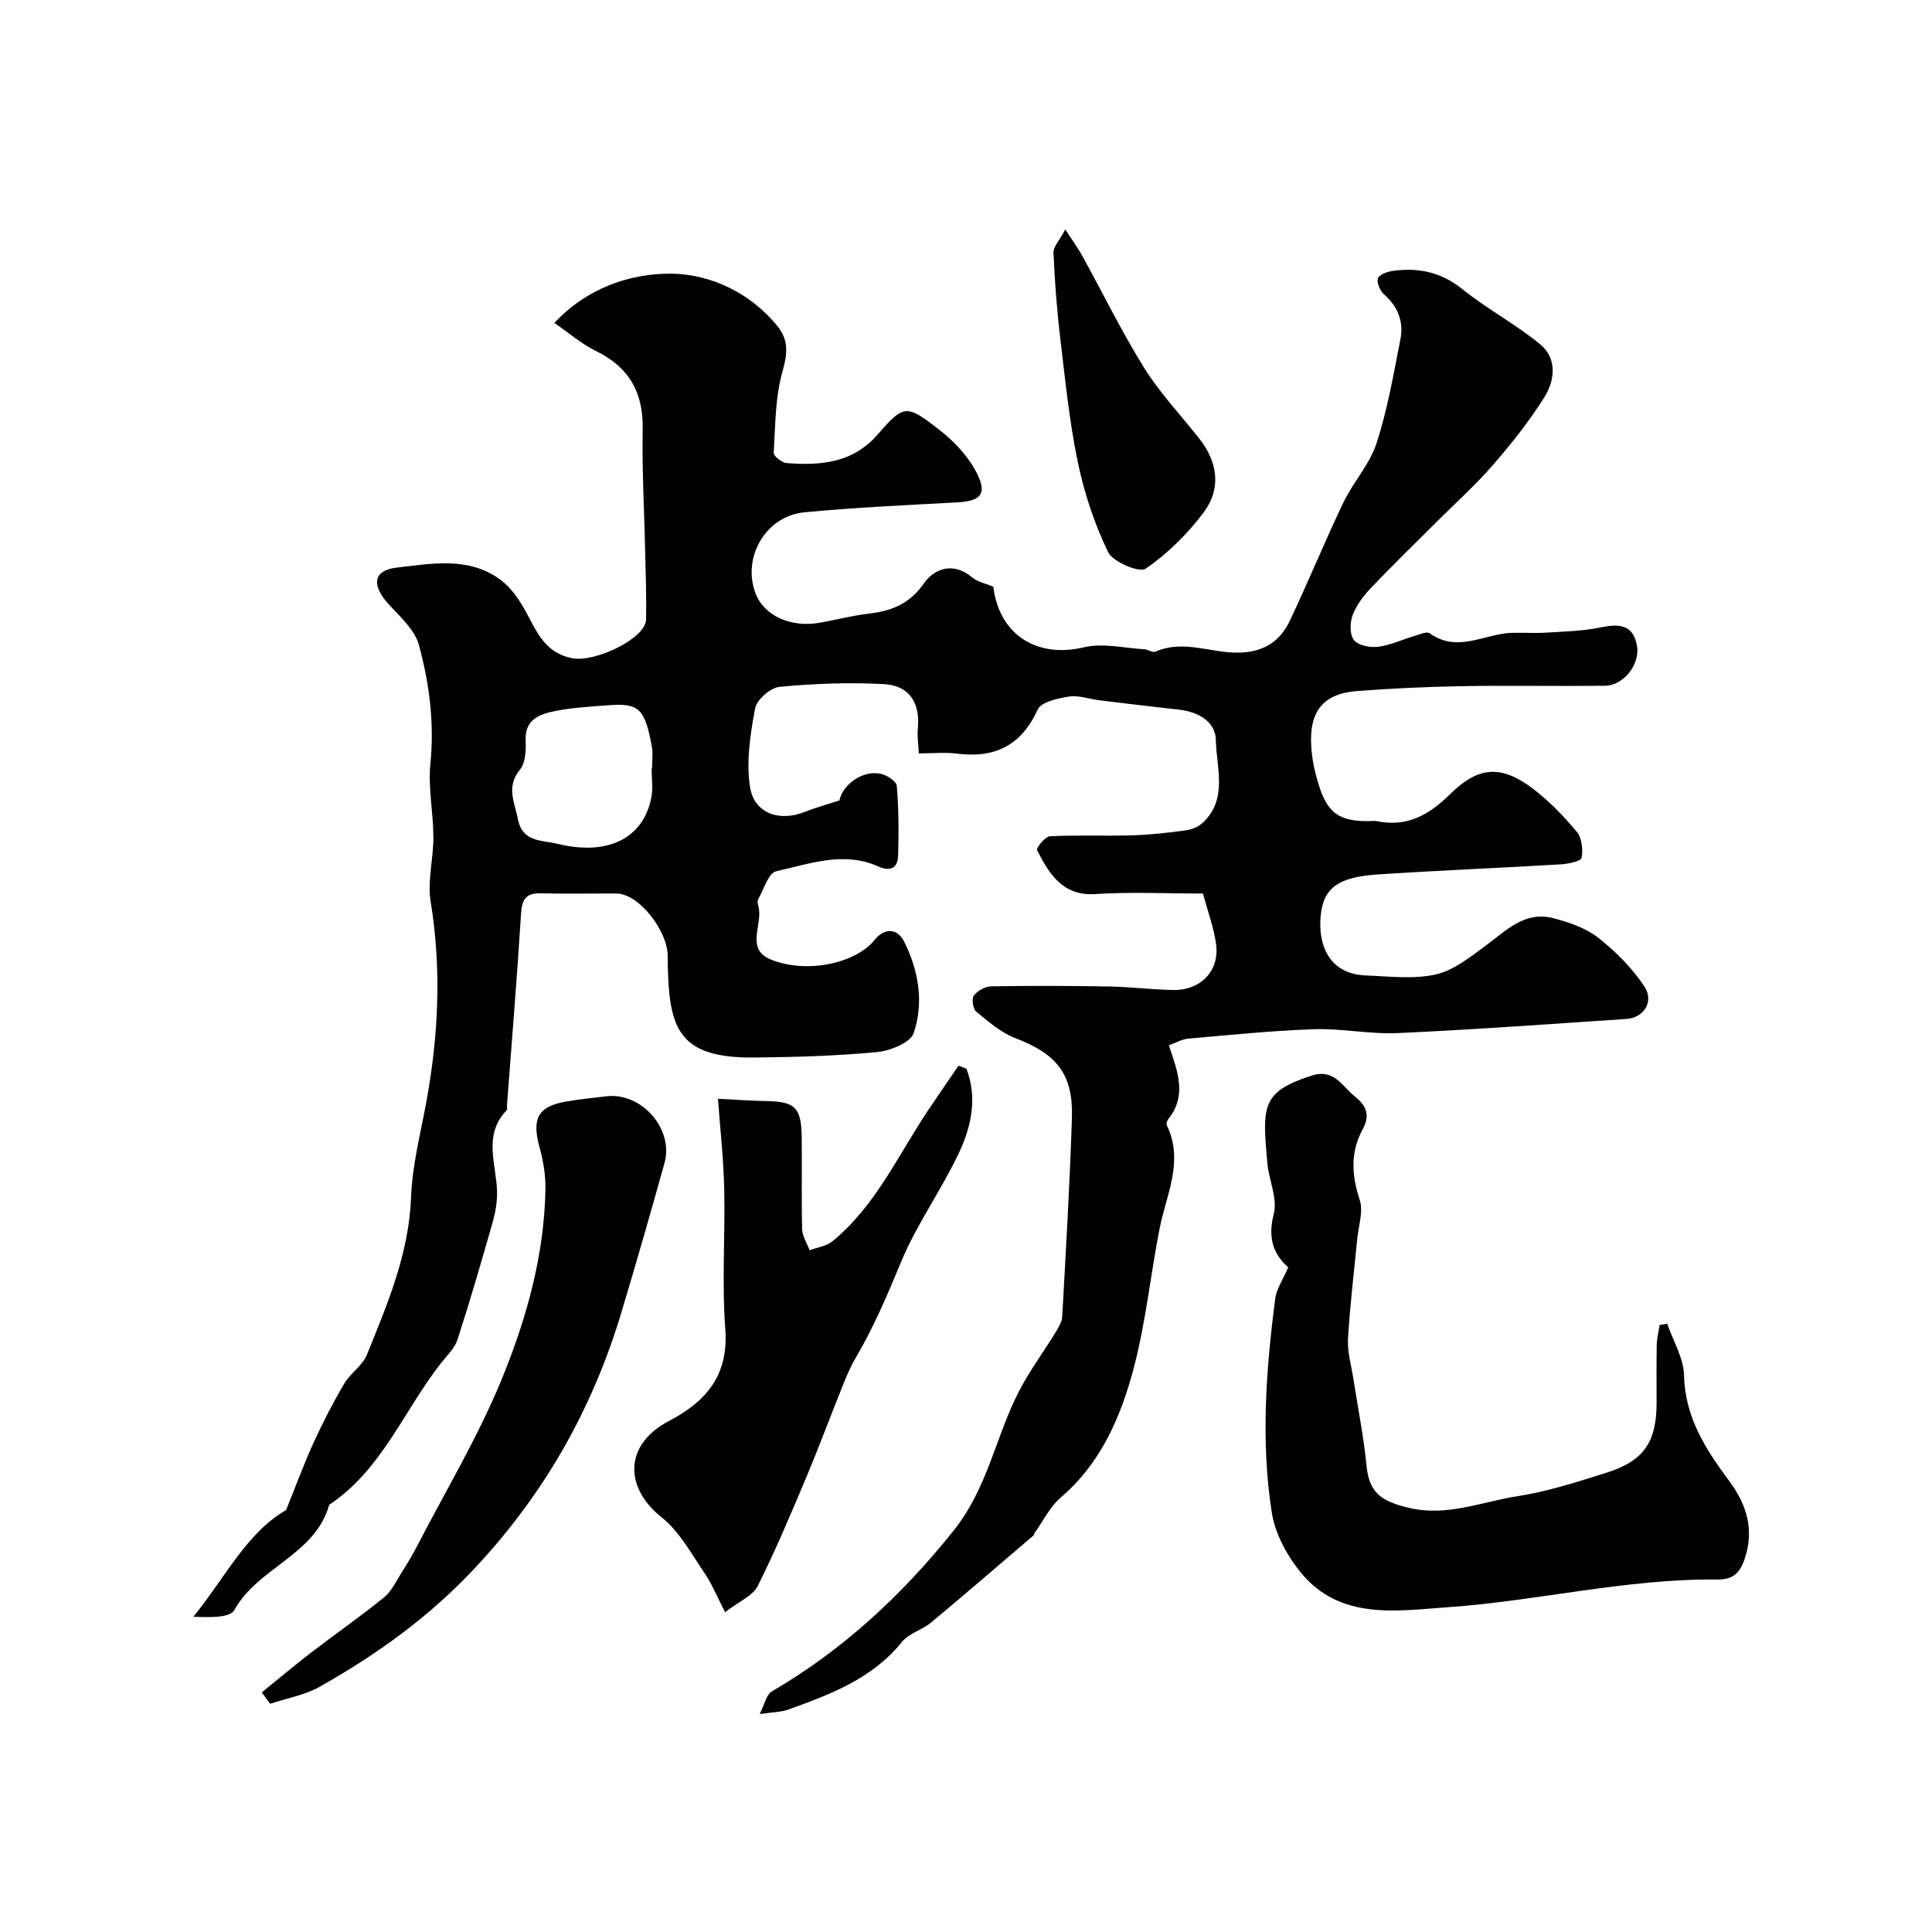 <svg enable-background="new 0 0 400 400" viewBox="0 0 400 400" xmlns="http://www.w3.org/2000/svg"><g fill="#010100"><path d="m242 216.42c1.81 5.38 3.81 10.38-.12 15.28-.25.31-.45.94-.31 1.24 3.6 7.47-.1 14.37-1.5 21.49-1.85 9.43-2.82 19.07-5.22 28.35-2.66 10.25-6.75 19.99-15.22 27.25-2.26 1.94-3.66 4.89-5.45 7.39-.09.13-.06.36-.17.45-7.07 6.04-14.11 12.12-21.26 18.07-1.84 1.53-4.56 2.21-6 3.99-6.16 7.64-14.82 10.87-23.56 14.02-1.46.53-3.12.51-5.91.93 1.04-2.02 1.38-4.03 2.52-4.69 14.73-8.61 26.83-19.81 37.57-33.21 7.15-8.91 8.74-19.54 13.63-28.99 2.15-4.15 4.97-7.95 7.42-11.95.65-1.06 1.44-2.26 1.5-3.44.76-13.69 1.56-27.39 2.01-41.1.3-9.1-3.17-13.3-11.66-16.54-2.99-1.14-5.61-3.43-8.14-5.5-.69-.56-1-2.67-.5-3.34.75-1.01 2.36-1.89 3.62-1.91 8.1-.14 16.2-.11 24.31.03 4.42.08 8.83.63 13.25.73 5.73.13 9.71-3.93 8.97-9.44-.47-3.49-1.74-6.87-2.71-10.53-7.72 0-15.06-.37-22.35.11-6.6.43-9.52-4.12-12-9.1-.22-.45 1.67-2.82 2.65-2.87 5.65-.29 11.33-.02 16.99-.19 3.76-.11 7.53-.54 11.26-1.05 1.23-.17 2.61-.79 3.5-1.65 5.12-4.93 2.71-11.31 2.61-17.01-.06-3.84-3.64-5.87-7.62-6.31-5.52-.61-11.04-1.28-16.55-1.95-2.1-.26-4.26-1.08-6.26-.76-2.31.36-5.75 1.11-6.47 2.7-3.41 7.49-8.91 10.1-16.74 9.11-2.44-.31-4.95-.05-7.85-.05-.09-1.87-.38-3.48-.22-5.06.56-5.36-1.74-9-7.01-9.28-7.18-.39-14.44-.12-21.61.56-1.88.18-4.72 2.65-5.06 4.46-1 5.3-1.86 10.92-1.08 16.17.83 5.61 6.12 7.4 11.49 5.22 2.15-.87 4.42-1.47 7.04-2.33.63-3.17 4.7-6.32 8.55-5.52 1.28.27 3.25 1.55 3.33 2.5.4 4.81.43 9.67.27 14.5-.09 2.59-1.65 3.29-4.14 2.18-7.15-3.2-14.2-.53-21.11 1.01-1.58.35-2.53 3.7-3.68 5.72-.22.38-.15 1.02-.01 1.48 1.09 3.65-2.79 8.81 2.49 11.02 7.41 3.1 17.66.86 21.57-3.99 2.16-2.69 4.78-2.32 6.08.24 3.04 5.99 4.19 12.67 2.03 19.03-.67 1.99-4.86 3.67-7.59 3.93-8.39.8-16.85 1.04-25.29 1.13-16.57.17-17.92-6.51-18.06-21.19-.05-4.9-5.81-12.75-10.65-12.77-5.17-.02-10.34.1-15.5-.04-2.98-.08-4 1.02-4.19 4.05-.83 13.3-1.93 26.59-2.93 39.89-.02.33.11.8-.06.98-5 5.18-2.08 11.22-1.99 16.99.03 2.08-.36 4.24-.93 6.26-2.31 8.11-4.66 16.21-7.26 24.23-.57 1.78-2.15 3.26-3.36 4.8-7.73 9.8-12.26 22.13-23.2 29.4-2.92 10.44-14.73 12.92-19.64 21.79-.94 1.69-5.27 1.5-8.5 1.4 6.52-7.99 11.06-17.43 19.2-22.08 2.08-5.14 3.75-9.69 5.76-14.09 1.89-4.13 3.98-8.19 6.29-12.1 1.27-2.16 3.77-3.71 4.68-5.96 4.27-10.52 8.72-20.96 9.16-32.68.24-6.47 1.9-12.91 3.09-19.33 2.59-13.91 3.25-27.79.96-41.86-.7-4.29.59-8.86.57-13.3-.02-5.09-1.12-10.25-.62-15.26.84-8.42-.22-16.6-2.38-24.55-.87-3.19-3.96-5.89-6.35-8.53-3.5-3.88-3.14-6.93 1.79-7.49 7.23-.82 14.91-2.32 21.44 2.52 2.21 1.64 3.95 4.19 5.29 6.66 2.27 4.2 4.01 8.52 9.57 9.59 4.76.91 15.18-4.1 15.28-7.96.12-4.68-.07-9.37-.17-14.05-.18-8.48-.68-16.96-.52-25.44.14-7.6-2.82-12.8-9.66-16.15-3.03-1.49-5.67-3.79-8.62-5.83 6.82-7.31 15.82-10.25 24.16-10.19 8.05.06 16.5 3.93 22.14 11.02 2.16 2.72 1.99 5.5.96 9.1-1.55 5.4-1.51 11.28-1.85 16.97-.04.68 1.71 2.06 2.7 2.13 7.05.51 13.64.05 18.91-6.02 5.38-6.2 5.9-6.13 12.71-.85 3.09 2.4 6.02 5.55 7.76 9 2.19 4.34.71 5.75-4.19 6.01-10.53.56-21.08 1.05-31.57 2.05-8.02.77-12.95 9.46-10.06 16.85 1.79 4.57 7.29 7.08 13.3 6.01 3.37-.6 6.7-1.49 10.09-1.88 4.75-.55 8.47-2 11.48-6.31 2.12-3.04 6.05-4.46 9.91-1.23 1.18.99 2.92 1.32 4.42 1.96 1.25 10.02 9.06 14.86 18.79 12.54 3.9-.93 8.29.17 12.46.41.79.04 1.74.76 2.32.5 5.76-2.55 11.45.29 17.18.2 5.16-.08 8.58-2.26 10.63-6.57 3.84-8.09 7.22-16.39 11.08-24.46 2.03-4.25 5.46-7.94 6.89-12.33 2.27-6.97 3.52-14.29 4.94-21.51.72-3.63-.51-6.78-3.41-9.32-.83-.73-1.56-2.51-1.22-3.34.35-.83 2.06-1.38 3.24-1.53 5.22-.68 9.87.3 14.21 3.8 5.14 4.14 11.1 7.27 16.18 11.48 3.47 2.87 2.98 7.42.83 10.86-3.11 4.97-6.81 9.63-10.66 14.06-3.64 4.19-7.81 7.93-11.75 11.87-4.53 4.53-9.13 8.98-13.54 13.62-1.55 1.63-3.01 3.57-3.78 5.64-.57 1.54-.61 4.04.29 5.15.91 1.11 3.34 1.57 4.99 1.37 2.53-.32 4.94-1.48 7.43-2.21 1.08-.32 2.64-1.03 3.27-.58 5.76 4.14 11.36.07 17-.1 2.35-.07 4.71.11 7.06-.04 3.76-.23 7.58-.32 11.24-1.07 3.81-.78 6.82-.71 7.6 3.81.67 3.85-2.8 8.22-6.6 8.26-9.83.11-19.67-.09-29.5.08-7.27.12-14.55.46-21.8 1.01-7.15.54-10.07 4.23-9.52 11.8.18 2.57.76 5.16 1.53 7.63 1.8 5.81 4.24 7.51 10.13 7.51.67 0 1.36-.11 2 .02 6.18 1.24 10.72-1.31 15.05-5.59 5.86-5.79 10.55-6.09 16.97-1.3 3.43 2.57 6.49 5.75 9.25 9.04 1.07 1.27 1.34 3.69 1.03 5.42-.12.7-2.75 1.26-4.27 1.35-12.66.76-25.35 1.26-38 2.1-7.79.52-11.12 2.6-11.73 8.28-.69 6.41 1.78 12.34 9.34 12.63 4.83.18 9.84.82 14.44-.21 3.71-.83 7.13-3.59 10.34-5.95 4.24-3.12 8.07-7.23 13.97-5.71 3.26.84 6.73 2.02 9.32 4.04 3.63 2.84 7.03 6.27 9.57 10.09 2.09 3.14-.1 6.5-3.68 6.74-15.8 1.05-31.59 2.21-47.4 2.93-5.74.26-11.55-.99-17.3-.8-8.7.29-17.38 1.19-26.06 1.95-1.35.13-2.66.9-4 1.38zm-107.09-57.33h.09c0-1.5.22-3.03-.04-4.48-1.45-7.99-2.7-9.08-9.08-8.59-3.75.29-7.55.48-11.21 1.25-3.02.64-6.03 1.73-5.84 6 .09 2.05-.03 4.68-1.2 6.11-2.9 3.54-1.07 6.76-.4 10.22.92 4.8 4.97 4.32 8.22 5.11 10.39 2.53 17.78-1.12 19.41-9.65.36-1.93.05-3.98.05-5.97z"/><path d="m266.71 262.39c-3.16-2.78-4.24-6.2-2.99-11.08.82-3.19-1.02-7-1.34-10.57-1.03-11.68-1.25-14.65 9.07-18.02 4.78-1.56 6.36 2.12 8.99 4.23 2.26 1.81 3.39 3.75 1.7 6.83-2.56 4.67-2.34 9.5-.63 14.63.8 2.4-.26 5.43-.52 8.17-.65 6.88-1.51 13.75-1.9 20.64-.15 2.72.69 5.49 1.11 8.24.92 5.97 2.13 11.9 2.71 17.9.54 5.57 2.84 7.38 8.63 8.79 8 1.95 15.18-1.23 22.64-2.38 6.22-.96 12.32-2.94 18.36-4.84 7.8-2.44 10.43-6.35 10.44-14.52 0-4-.05-8 .03-11.99.03-1.37.39-2.72.6-4.09.52-.09 1.05-.18 1.57-.27 1.22 3.56 3.4 7.1 3.48 10.69.21 8.76 4.51 15.35 9.42 21.97 3.52 4.74 5.22 10 3.09 16.16-1.08 3.11-2.63 4.17-5.7 4.14-18.79-.18-37.1 4.43-55.72 5.74-10.63.75-22.29 2.72-30.4-7.14-2.88-3.51-5.37-8.11-6.05-12.51-2.29-14.75-1.18-29.59.73-44.33.27-1.96 1.56-3.78 2.68-6.39z"/><path d="m200.08 221.26c2.3 5.92 1.06 11.89-1.48 17.3-3.65 7.78-8.81 14.89-12.08 22.8-2.83 6.86-5.72 13.6-9.48 19.99-1.07 1.81-1.86 3.79-2.65 5.75-2.5 6.21-4.82 12.48-7.41 18.65-3.21 7.61-6.4 15.25-10.11 22.62-1.04 2.06-3.89 3.2-6.75 5.41-1.64-3.16-2.71-5.84-4.3-8.17-2.72-3.98-5.14-8.52-8.8-11.43-7.95-6.32-7.69-15.19 1.46-19.97 7.8-4.08 12.4-9.5 11.68-19.11-.72-9.6 0-19.3-.22-28.95-.14-6.23-.84-12.44-1.29-18.66 3.77.19 6.82.42 9.87.47 6.12.1 7.39 1.29 7.47 7.59.07 6.32-.08 12.65.09 18.97.04 1.46 1.01 2.89 1.55 4.33 1.59-.6 3.48-.84 4.72-1.86 8.85-7.23 13.47-17.6 19.62-26.84 2.13-3.19 4.32-6.34 6.48-9.51.54.22 1.09.42 1.63.62z"/><path d="m54.2 350.39c3.36-2.72 6.66-5.51 10.09-8.15 5.05-3.88 10.28-7.51 15.22-11.52 1.57-1.28 2.51-3.37 3.65-5.15 1.14-1.79 2.23-3.61 3.2-5.49 5.96-11.52 12.69-22.72 17.58-34.68 5.09-12.45 8.76-25.58 8.99-39.28.05-2.89-.48-5.88-1.25-8.69-1.61-5.89-.27-8.4 5.64-9.39 2.73-.46 5.49-.75 8.24-1.07 7.24-.86 13.98 6.77 12.02 13.81-2.86 10.32-5.83 20.61-8.9 30.86-6 19.99-15.87 37.51-30.32 52.97-9.51 10.18-20.3 17.9-32.13 24.59-3.11 1.76-6.85 2.4-10.3 3.55-.57-.78-1.15-1.57-1.73-2.36z"/><path d="m220.55 47.5c1.66 2.56 2.66 3.91 3.47 5.37 4.29 7.78 8.2 15.8 12.89 23.33 3.27 5.23 7.61 9.79 11.44 14.68 3.81 4.86 4.5 10.32.87 15.19-3.33 4.45-7.47 8.55-12.02 11.67-1.31.9-6.78-1.38-7.78-3.44-2.85-5.87-4.95-12.26-6.28-18.66-1.75-8.44-2.61-17.07-3.63-25.65-.7-5.86-1.14-11.77-1.4-17.66-.06-1.21 1.2-2.47 2.44-4.83z"/></g></svg>